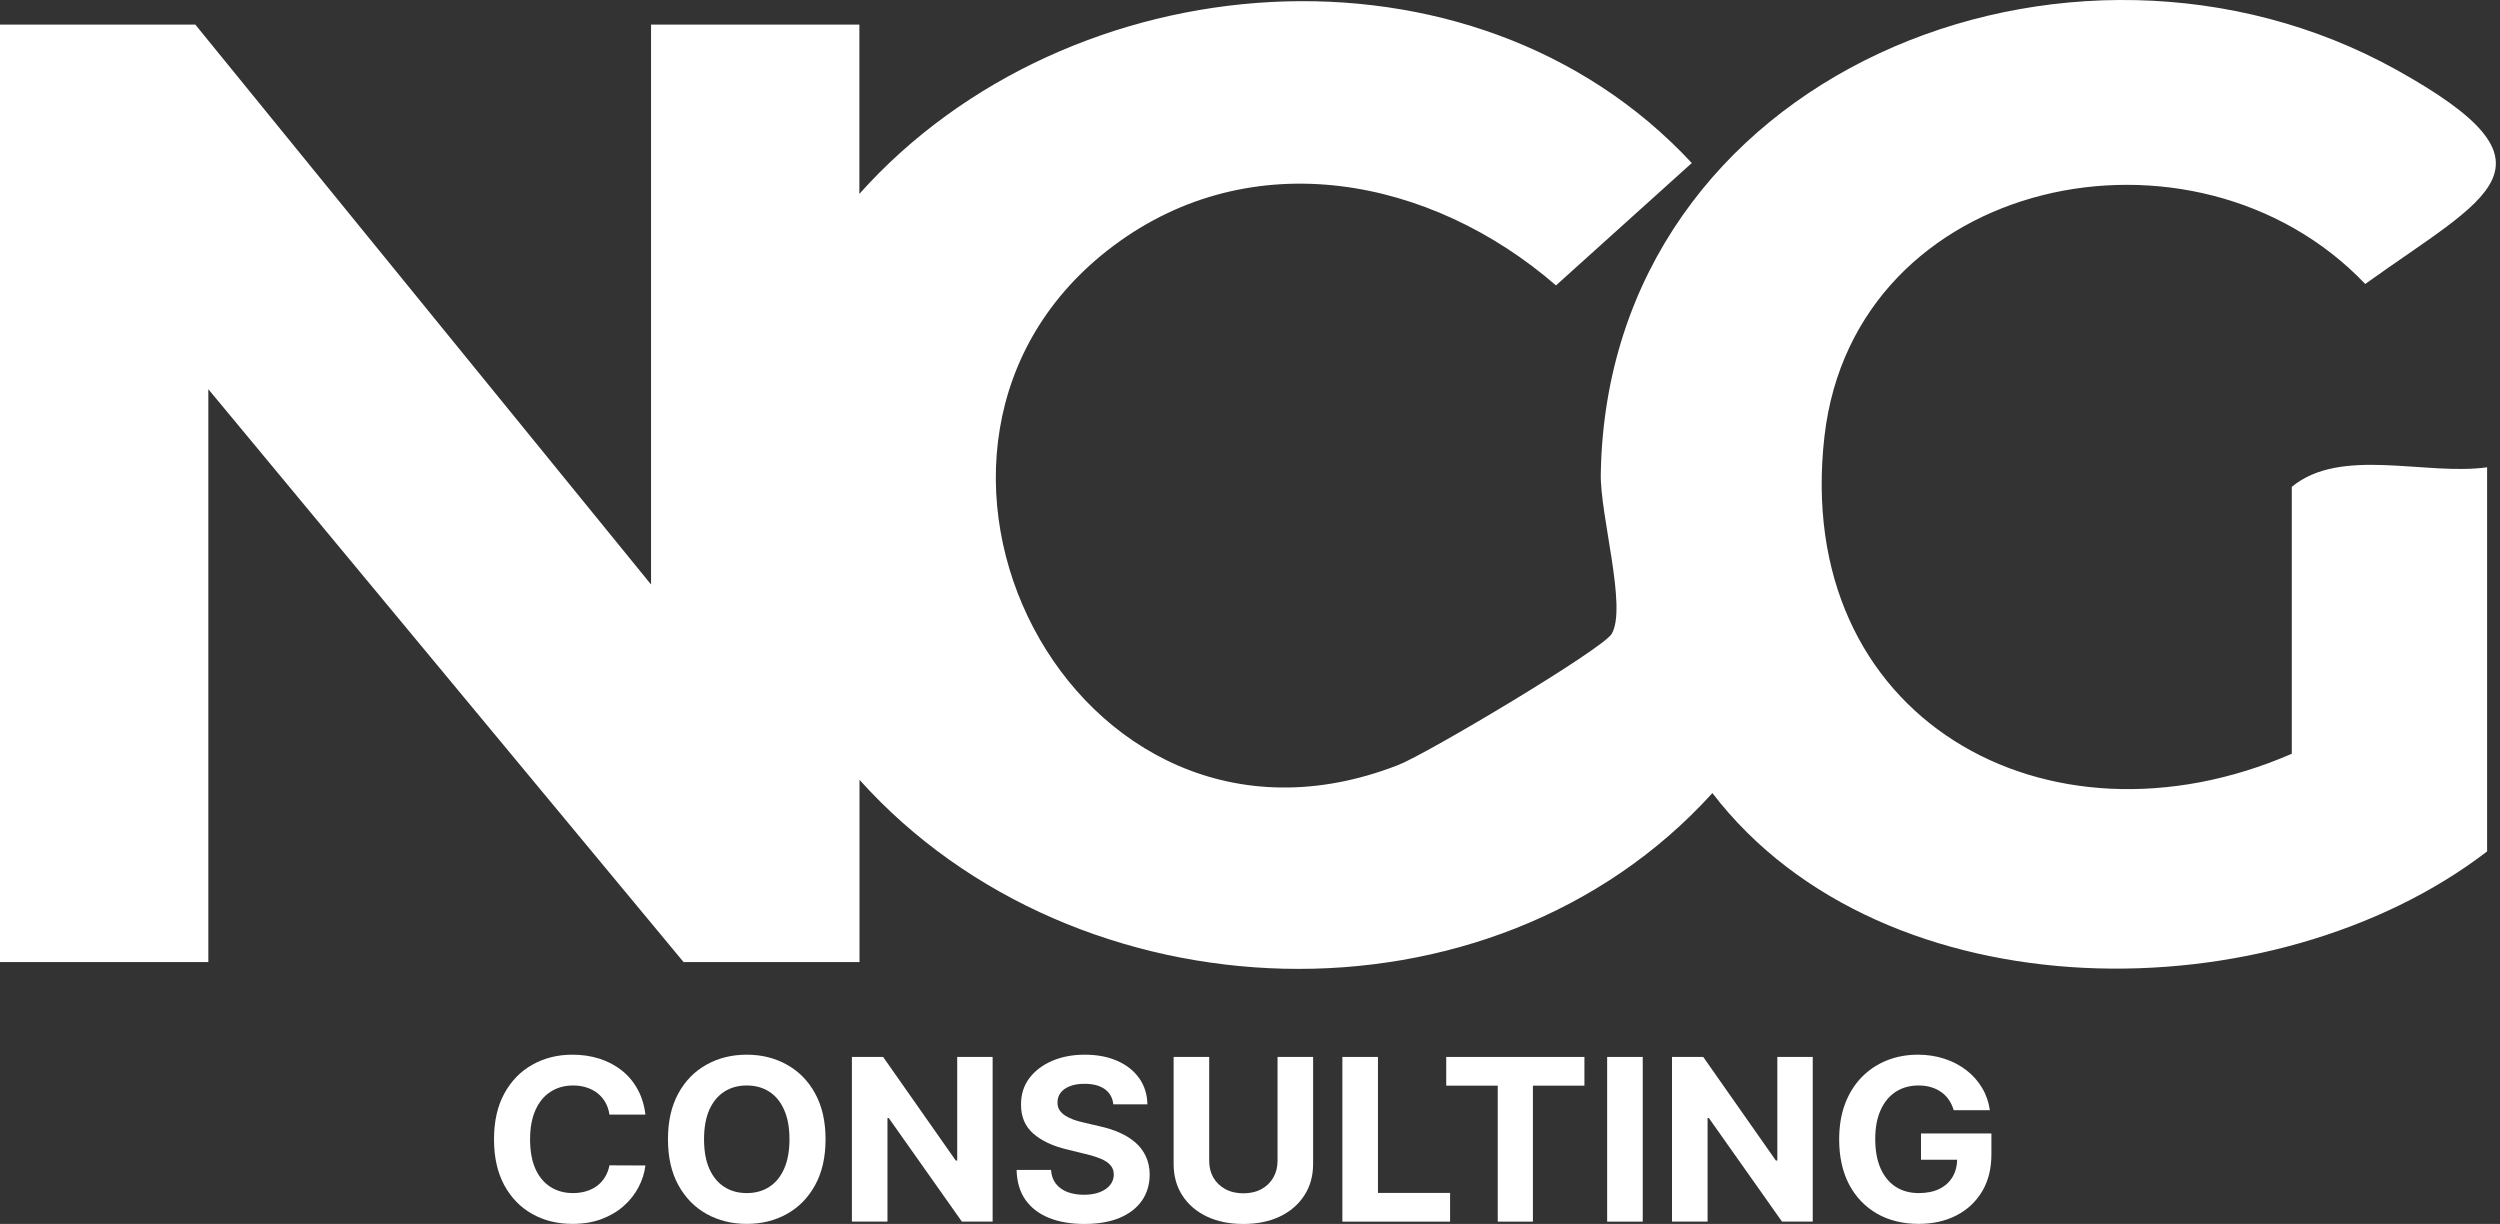 <?xml version="1.0" encoding="UTF-8"?> <svg xmlns="http://www.w3.org/2000/svg" width="192" height="94" viewBox="0 0 192 94" fill="none"><rect x="0" y="0" width="192" height="94" fill="#333333" stroke="none"/><path d="M66 1.889V14.889C82.08 -3.111 113.06 -5.621 129.93 12.519L119.5 21.919C109.92 13.609 96.16 10.899 85.5 18.889C65.11 34.169 82.26 68.539 107.37 58.759C109.59 57.899 123.09 49.849 123.78 48.679C124.97 46.639 122.88 39.599 122.94 36.379C123.48 5.549 159.05 -8.531 184.04 5.359C197.38 12.769 191.08 15.039 181.65 21.809C168.57 8.079 142.42 13.479 140.12 33.499C137.63 55.149 157.17 66.069 176.01 57.889V37.389C179.77 34.279 186.27 36.549 191.01 35.889V65.389C174.61 77.989 144.73 78.129 131.51 60.909C114.49 79.689 82.65 78.439 66.01 59.889V73.889H52.5L16 29.889V73.889H1.5H0V1.889H15L50 44.889V1.889H66Z" fill="white"></path><path d="M49.568 85.601H46.805C46.754 85.251 46.651 84.94 46.496 84.668C46.34 84.393 46.14 84.158 45.896 83.964C45.652 83.771 45.37 83.623 45.051 83.52C44.735 83.417 44.392 83.365 44.022 83.365C43.353 83.365 42.771 83.528 42.275 83.853C41.778 84.174 41.393 84.644 41.12 85.261C40.846 85.875 40.71 86.62 40.71 87.497C40.71 88.399 40.846 89.156 41.12 89.77C41.398 90.383 41.785 90.846 42.281 91.159C42.777 91.472 43.351 91.629 44.003 91.629C44.369 91.629 44.708 91.581 45.019 91.487C45.335 91.392 45.614 91.254 45.858 91.073C46.102 90.887 46.304 90.663 46.464 90.4C46.628 90.136 46.742 89.835 46.805 89.498L49.568 89.51C49.497 90.091 49.318 90.651 49.032 91.19C48.75 91.725 48.37 92.205 47.89 92.629C47.415 93.049 46.847 93.382 46.187 93.629C45.53 93.872 44.788 93.994 43.959 93.994C42.807 93.994 41.776 93.739 40.867 93.228C39.963 92.718 39.248 91.978 38.722 91.011C38.201 90.043 37.94 88.872 37.94 87.497C37.94 86.118 38.205 84.944 38.735 83.977C39.265 83.009 39.984 82.272 40.893 81.766C41.801 81.255 42.824 81 43.959 81C44.708 81 45.402 81.103 46.041 81.309C46.685 81.515 47.255 81.815 47.751 82.21C48.248 82.602 48.651 83.081 48.963 83.649C49.278 84.218 49.48 84.868 49.568 85.601Z" fill="white"></path><path d="M63.402 87.497C63.402 88.876 63.135 90.05 62.601 91.017C62.071 91.985 61.347 92.724 60.43 93.234C59.517 93.741 58.491 93.994 57.351 93.994C56.203 93.994 55.172 93.739 54.259 93.228C53.347 92.718 52.625 91.978 52.095 91.011C51.565 90.043 51.3 88.872 51.3 87.497C51.3 86.118 51.565 84.944 52.095 83.977C52.625 83.009 53.347 82.272 54.259 81.766C55.172 81.255 56.203 81 57.351 81C58.491 81 59.517 81.255 60.43 81.766C61.347 82.272 62.071 83.009 62.601 83.977C63.135 84.944 63.402 86.118 63.402 87.497ZM60.632 87.497C60.632 86.603 60.495 85.85 60.222 85.237C59.953 84.623 59.572 84.158 59.08 83.841C58.588 83.524 58.011 83.365 57.351 83.365C56.691 83.365 56.114 83.524 55.622 83.841C55.13 84.158 54.747 84.623 54.474 85.237C54.205 85.85 54.07 86.603 54.07 87.497C54.07 88.39 54.205 89.144 54.474 89.757C54.747 90.371 55.13 90.836 55.622 91.153C56.114 91.47 56.691 91.629 57.351 91.629C58.011 91.629 58.588 91.47 59.08 91.153C59.572 90.836 59.953 90.371 60.222 89.757C60.495 89.144 60.632 88.39 60.632 87.497Z" fill="white"></path><path d="M76.234 81.173V93.821H73.874L68.252 85.86H68.158V93.821H65.426V81.173H67.823L73.401 89.127H73.514V81.173H76.234Z" fill="white"></path><path d="M85.501 84.811C85.45 84.312 85.234 83.925 84.851 83.649C84.468 83.374 83.949 83.236 83.293 83.236C82.847 83.236 82.47 83.297 82.163 83.421C81.856 83.54 81.621 83.707 81.457 83.921C81.297 84.135 81.217 84.378 81.217 84.65C81.208 84.876 81.257 85.074 81.362 85.243C81.471 85.412 81.621 85.558 81.81 85.681C81.999 85.801 82.218 85.906 82.466 85.996C82.714 86.083 82.979 86.157 83.261 86.219L84.422 86.49C84.986 86.614 85.503 86.778 85.974 86.984C86.445 87.19 86.853 87.443 87.198 87.744C87.543 88.044 87.81 88.399 87.999 88.806C88.193 89.214 88.292 89.681 88.296 90.208C88.292 90.982 88.09 91.653 87.69 92.221C87.295 92.785 86.723 93.224 85.974 93.537C85.23 93.846 84.332 94 83.28 94C82.237 94 81.328 93.844 80.554 93.531C79.784 93.218 79.183 92.755 78.75 92.141C78.321 91.523 78.096 90.76 78.075 89.85H80.718C80.748 90.274 80.872 90.628 81.091 90.912C81.314 91.192 81.61 91.404 81.98 91.548C82.355 91.688 82.777 91.758 83.248 91.758C83.711 91.758 84.113 91.692 84.454 91.561C84.799 91.429 85.066 91.246 85.255 91.011C85.444 90.776 85.539 90.507 85.539 90.202C85.539 89.918 85.453 89.679 85.28 89.486C85.112 89.292 84.864 89.127 84.536 88.991C84.212 88.856 83.814 88.732 83.343 88.621L81.936 88.275C80.847 88.016 79.986 87.61 79.356 87.058C78.725 86.507 78.411 85.764 78.415 84.829C78.411 84.063 78.619 83.394 79.04 82.822C79.465 82.25 80.047 81.803 80.788 81.482C81.528 81.161 82.369 81 83.311 81C84.271 81 85.108 81.161 85.823 81.482C86.542 81.803 87.101 82.25 87.501 82.822C87.901 83.394 88.107 84.057 88.119 84.811H85.501Z" fill="white"></path><path d="M98.115 81.173H100.847V89.387C100.847 90.309 100.622 91.116 100.172 91.808C99.726 92.499 99.102 93.039 98.298 93.426C97.495 93.809 96.559 94 95.49 94C94.418 94 93.48 93.809 92.676 93.426C91.873 93.039 91.248 92.499 90.802 91.808C90.357 91.116 90.134 90.309 90.134 89.387V81.173H92.866V89.158C92.866 89.64 92.973 90.068 93.187 90.443C93.406 90.817 93.713 91.112 94.109 91.326C94.504 91.54 94.965 91.647 95.49 91.647C96.02 91.647 96.481 91.54 96.872 91.326C97.268 91.112 97.573 90.817 97.787 90.443C98.006 90.068 98.115 89.64 98.115 89.158V81.173Z" fill="white"></path><path d="M103.095 93.821V81.173H105.827V91.616H111.367V93.821H103.095Z" fill="white"></path><path d="M111.07 83.378V81.173H121.683V83.378H117.727V93.821H115.026V83.378H111.07Z" fill="white"></path><path d="M126.162 81.173V93.821H123.43V81.173H126.162Z" fill="white"></path><path d="M139.218 81.173V93.821H136.859L131.237 85.86H131.142V93.821H128.41V81.173H130.808L136.385 89.127H136.499V81.173H139.218Z" fill="white"></path><path d="M150.044 85.261C149.956 84.961 149.831 84.695 149.672 84.465C149.512 84.23 149.316 84.032 149.085 83.872C148.858 83.707 148.597 83.582 148.302 83.495C148.012 83.409 147.69 83.365 147.337 83.365C146.677 83.365 146.096 83.526 145.596 83.847C145.099 84.168 144.712 84.635 144.435 85.249C144.157 85.858 144.018 86.603 144.018 87.485C144.018 88.366 144.155 89.115 144.428 89.733C144.702 90.35 145.089 90.822 145.589 91.147C146.09 91.468 146.681 91.629 147.362 91.629C147.981 91.629 148.509 91.522 148.946 91.307C149.388 91.089 149.724 90.782 149.956 90.387C150.191 89.992 150.309 89.525 150.309 88.985L150.864 89.066H147.533V87.052H152.94V88.646C152.94 89.757 152.7 90.712 152.221 91.511C151.741 92.306 151.081 92.919 150.239 93.352C149.398 93.78 148.435 93.994 147.35 93.994C146.138 93.994 145.074 93.732 144.157 93.21C143.24 92.683 142.525 91.935 142.012 90.968C141.503 89.996 141.248 88.843 141.248 87.509C141.248 86.484 141.4 85.57 141.703 84.767C142.01 83.96 142.439 83.277 142.99 82.717C143.541 82.157 144.182 81.731 144.914 81.439C145.646 81.146 146.439 81 147.293 81C148.025 81 148.706 81.105 149.337 81.315C149.968 81.521 150.528 81.813 151.016 82.192C151.508 82.571 151.909 83.022 152.221 83.544C152.532 84.063 152.732 84.635 152.82 85.261H150.044Z" fill="white"></path></svg> 